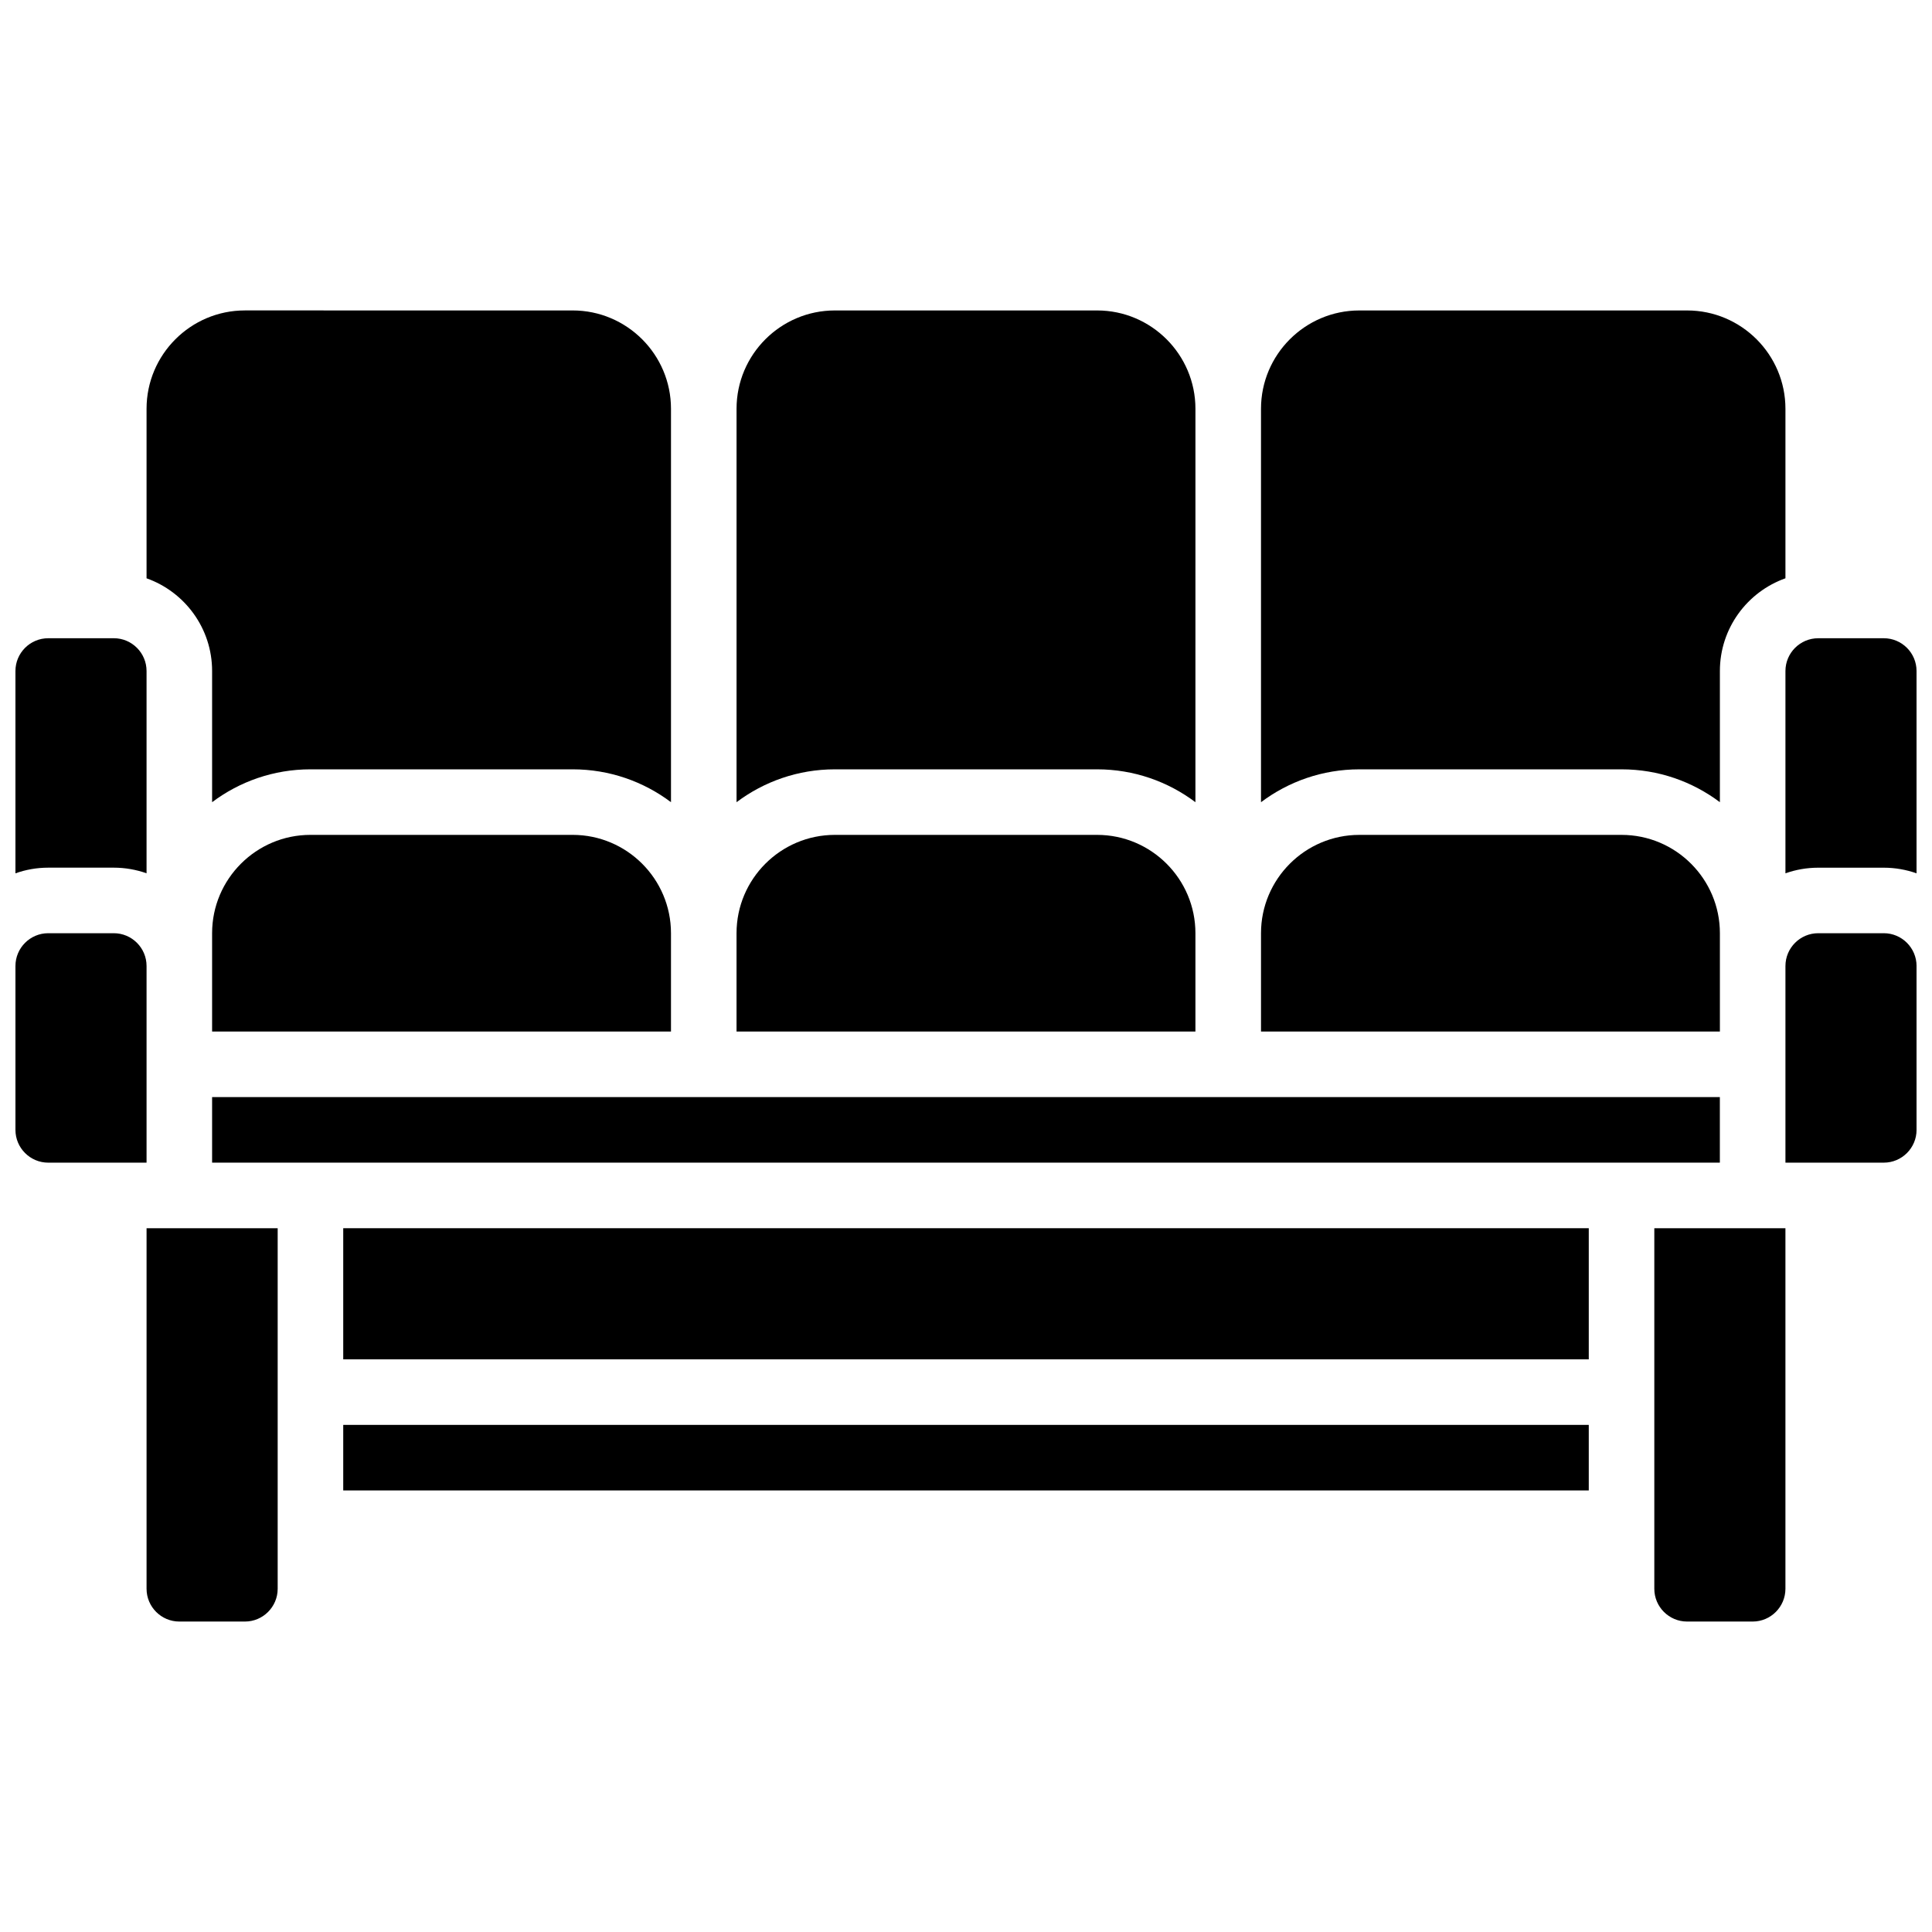 <?xml version="1.0" encoding="UTF-8"?>
<!-- Uploaded to: ICON Repo, www.svgrepo.com, Generator: ICON Repo Mixer Tools -->
<svg width="800px" height="800px" version="1.1" viewBox="144 144 512 512" xmlns="http://www.w3.org/2000/svg">
 <defs>
  <clipPath id="d">
   <path d="m617 391h34.902v62h-34.902z"/>
  </clipPath>
  <clipPath id="c">
   <path d="m617 313h34.902v63h-34.902z"/>
  </clipPath>
  <clipPath id="b">
   <path d="m148.09 313h34.906v63h-34.906z"/>
  </clipPath>
  <clipPath id="a">
   <path d="m148.09 391h34.906v62h-34.906z"/>
  </clipPath>
 </defs>
 <path d="m434.74 347.88c9.77 0 18.797 3.246 26.059 8.711l0.004-104.26c0-14.367-11.691-26.059-26.059-26.059h-69.492c-14.367 0-26.059 11.691-26.059 26.059v104.26c7.266-5.465 16.289-8.711 26.059-8.711z"/>
 <path d="m295.76 365.25h-69.492c-14.367 0-26.059 11.691-26.059 26.059v26.059h121.61v-26.059c0-14.371-11.691-26.059-26.059-26.059z"/>
 <path d="m460.8 391.31c0-14.371-11.691-26.059-26.059-26.059h-69.492c-14.367 0-26.059 11.691-26.059 26.059v26.059h121.61z"/>
 <path d="m200.21 434.74h399.57v17.371h-399.57z"/>
 <path d="m573.73 347.88c9.77 0 18.797 3.246 26.059 8.711v-34.77c0-11.324 7.262-20.98 17.371-24.566v-44.922c0-14.367-11.691-26.059-26.059-26.059h-86.863c-14.367 0-26.059 11.691-26.059 26.059v104.26c7.266-5.465 16.289-8.711 26.059-8.711z"/>
 <path d="m200.21 321.82v34.77c7.266-5.465 16.289-8.711 26.059-8.711h69.492c9.77 0 18.797 3.246 26.059 8.711v-104.26c0-14.367-11.691-26.059-26.059-26.059l-86.863-0.004c-14.367 0-26.059 11.691-26.059 26.062v44.926c10.109 3.586 17.371 13.238 17.371 24.562z"/>
 <path d="m599.79 400v-8.688c0-14.371-11.691-26.059-26.059-26.059h-69.492c-14.367 0-26.059 11.691-26.059 26.059v26.059h121.61z"/>
 <path d="m234.96 521.61h330.08v17.371h-330.08z"/>
 <g clip-path="url(#d)">
  <path d="m643.22 391.31h-17.371c-4.789 0-8.688 3.898-8.688 8.688v52.117h26.059c4.789 0 8.688-3.898 8.688-8.688v-43.43c-0.004-4.789-3.898-8.688-8.688-8.688z"/>
 </g>
 <g clip-path="url(#c)">
  <path d="m643.22 313.14h-17.371c-4.789 0-8.688 3.898-8.688 8.688v53.613c2.719-0.965 5.641-1.492 8.688-1.492h17.371c3.043 0 5.969 0.531 8.688 1.492l-0.004-53.617c0-4.789-3.894-8.684-8.684-8.684z"/>
 </g>
 <g clip-path="url(#b)">
  <path d="m174.15 373.94c3.043 0 5.969 0.531 8.688 1.492v-53.609c0-4.789-3.898-8.688-8.688-8.688l-17.371 0.004c-4.789 0-8.688 3.898-8.688 8.688v53.613c2.719-0.969 5.641-1.5 8.688-1.5z"/>
 </g>
 <path d="m582.41 565.04c0 4.789 3.898 8.688 8.688 8.688h17.371c4.789 0 8.688-3.898 8.688-8.688v-95.551h-34.746z"/>
 <g clip-path="url(#a)">
  <path d="m182.84 417.37v-17.371c0-4.789-3.898-8.688-8.688-8.688h-17.371c-4.789 0-8.688 3.898-8.688 8.688v43.43c0 4.789 3.898 8.688 8.688 8.688h26.059z"/>
 </g>
 <path d="m182.84 565.04c0 4.789 3.898 8.688 8.688 8.688h17.371c4.789 0 8.688-3.898 8.688-8.688v-95.551h-34.746z"/>
 <path d="m234.96 469.49h330.08v34.746h-330.08z"/>
</svg>